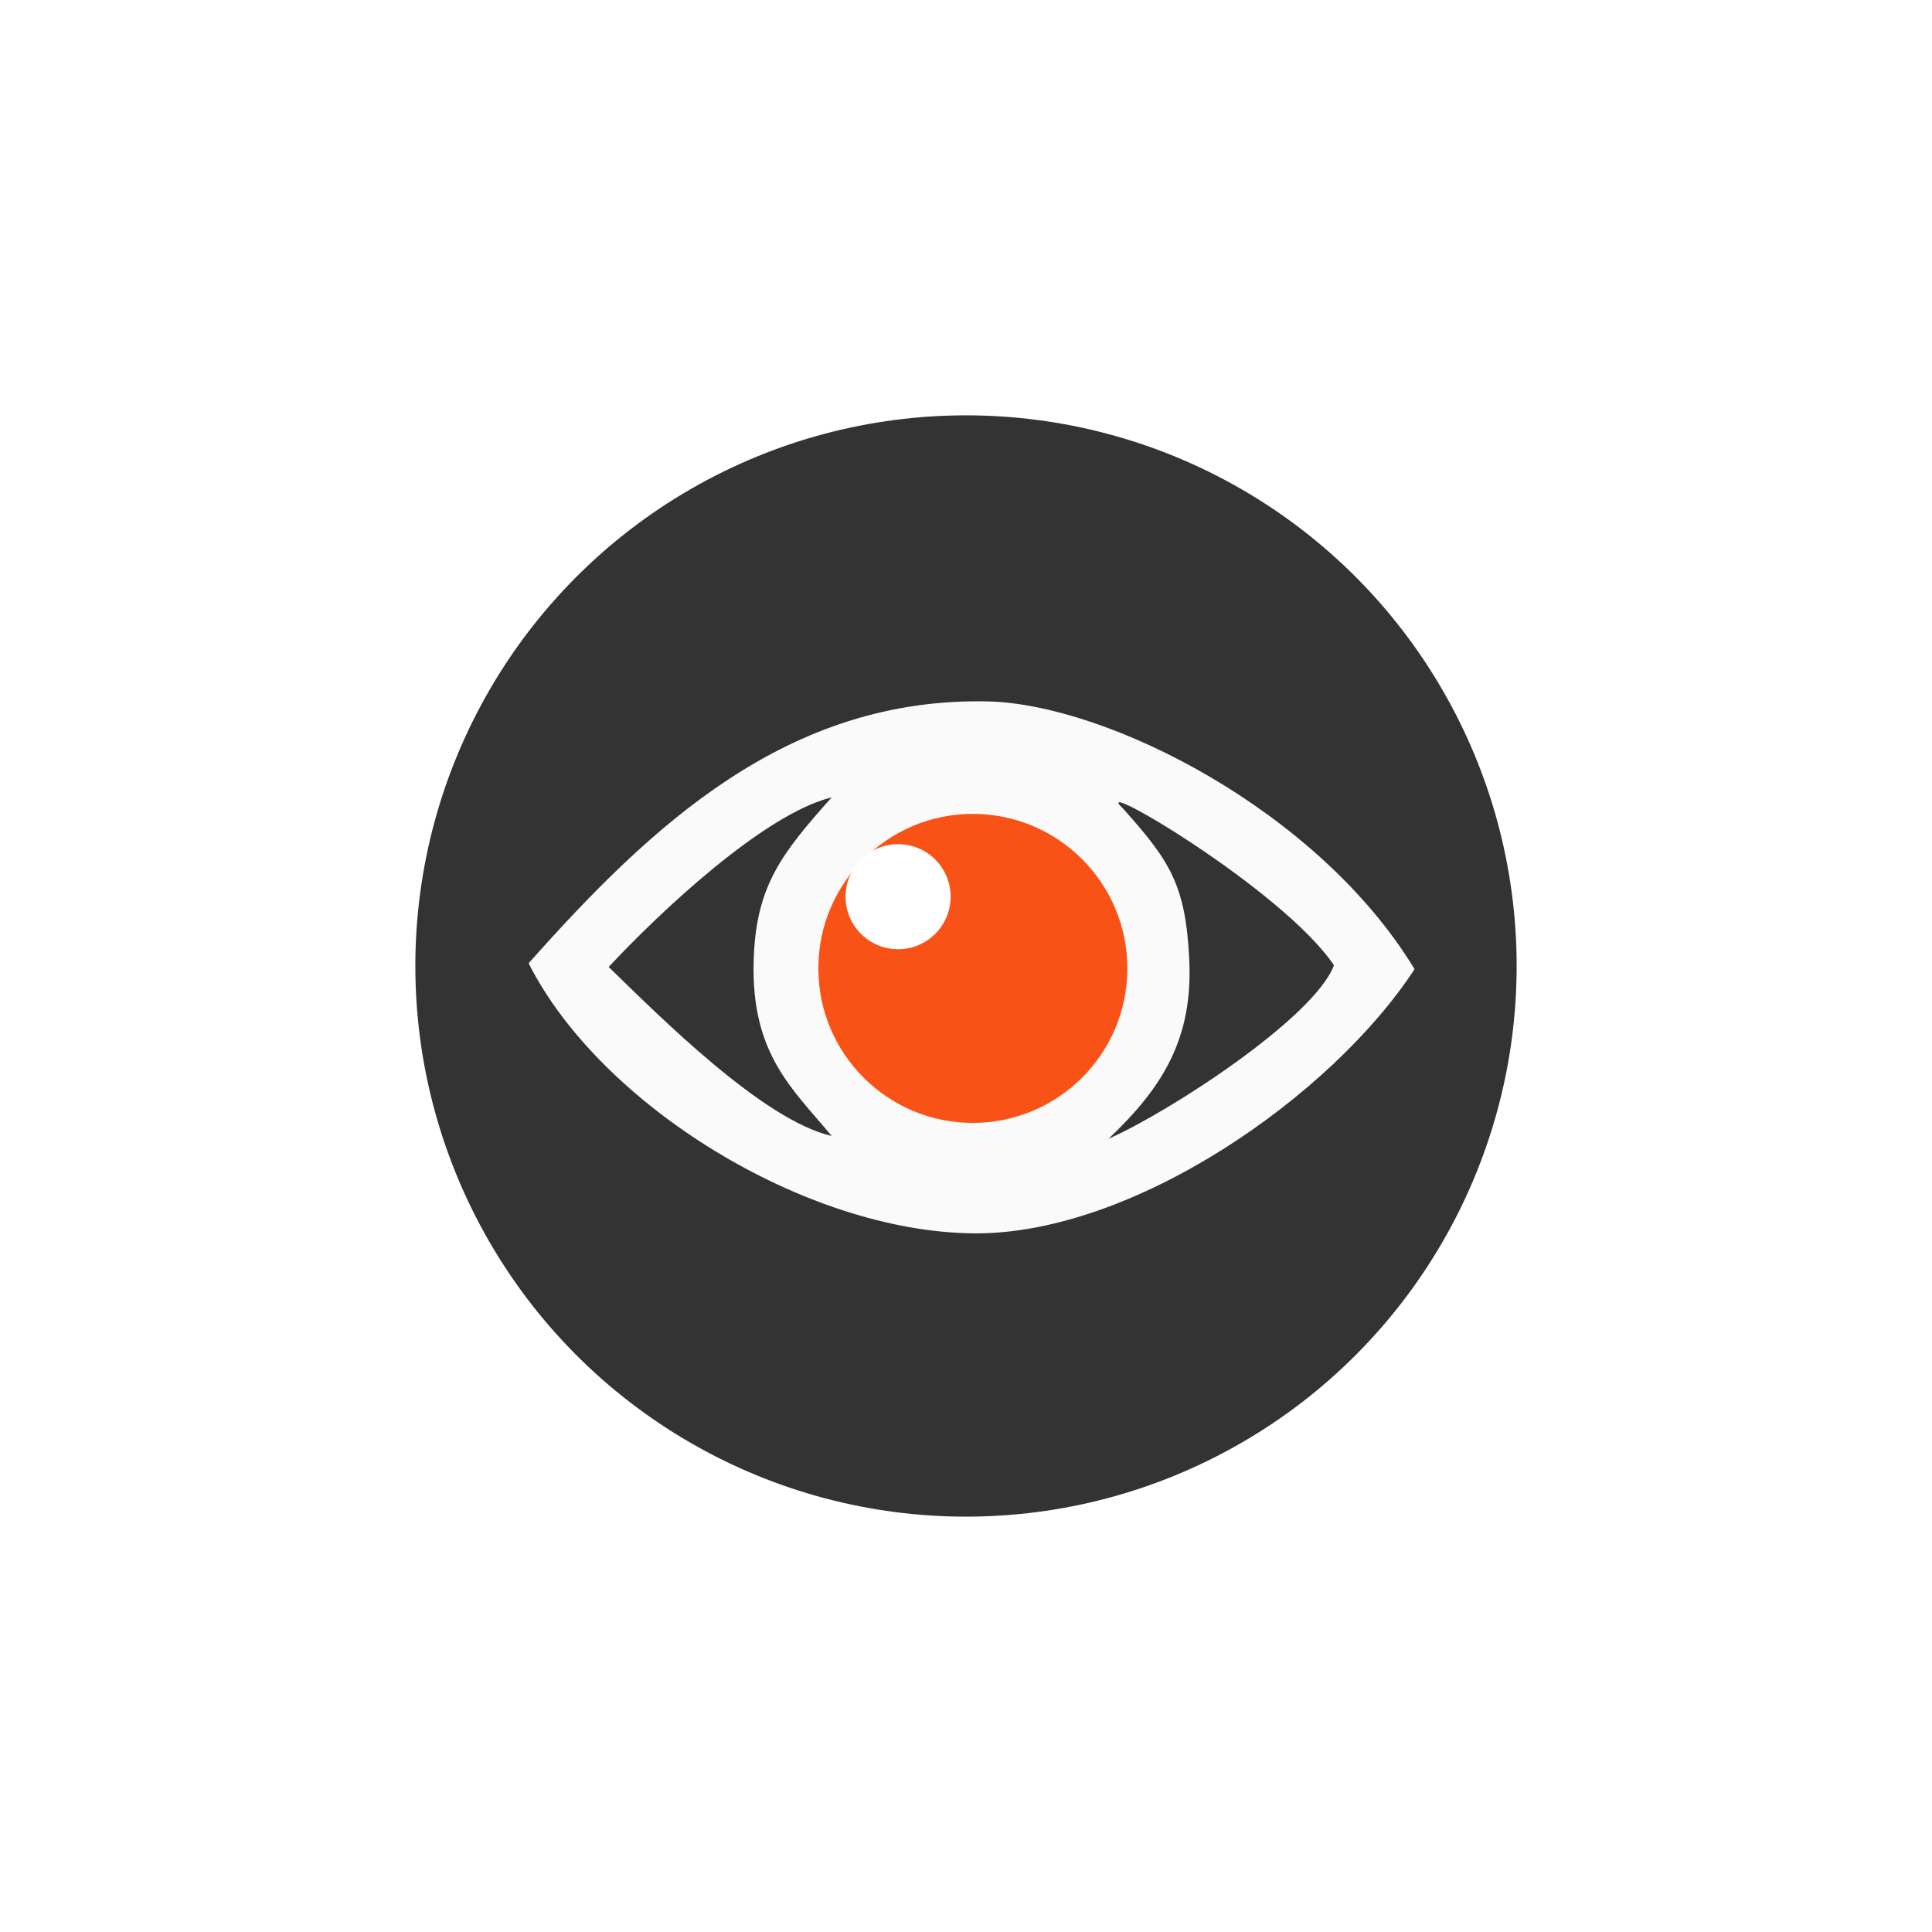 <?xml version="1.0" encoding="UTF-8"?>
<!DOCTYPE svg PUBLIC "-//W3C//DTD SVG 1.1//EN" "http://www.w3.org/Graphics/SVG/1.1/DTD/svg11.dtd">
<!-- Creator: CorelDRAW 2018 (64 Bit) -->
<svg xmlns="http://www.w3.org/2000/svg" xml:space="preserve" width="49.509mm" height="49.509mm" version="1.1" style="shape-rendering:geometricPrecision; text-rendering:geometricPrecision; image-rendering:optimizeQuality; fill-rule:evenodd; clip-rule:evenodd"
viewBox="0 0 1877.45 1877.45"
 xmlns:xlink="http://www.w3.org/1999/xlink">
 <defs>
  <style type="text/css">
   <![CDATA[
    .fil4 {fill:none}
    .fil1 {fill:#333333}
    .fil3 {fill:#F95217}
    .fil2 {fill:#FAFAFA}
    .fil0 {fill:white}
   ]]>
  </style>
   <clipPath id="id0">
    <path d="M-0 0l1877.45 0 0 1877.45 -1877.45 0 0 -1877.45z"/>
   </clipPath>
 </defs>
 <g id="Capa_x0020_1">
  <polygon class="fil0" points="-0,0 1877.45,0 1877.45,1877.45 -0,1877.45 "/>
  <g style="clip-path:url(#id0)">
   <g id="_1708631392544">
    <g>
     <circle class="fil1" cx="938.72" cy="938.72" r="535.11"/>
     <path class="fil2" d="M591.5 939.66c49.35,-52.98 150.88,-148.66 216.7,-164.82 -48.48,54.44 -73.89,85.83 -75.84,159.32 -2.4,90.31 37.79,123.86 75.84,169.72 -66.76,-15.23 -167.35,-116.26 -216.7,-164.22zm354.59 258.87c155.02,1.44 348.26,-133.67 428.54,-256.75 -93.68,-154.46 -299.19,-257.64 -414.75,-260.17 -194.58,-4.27 -326.91,120.26 -446.19,254.45 69.71,138.02 269.08,260.94 432.39,262.46zm131.17 -91.94c54,-51.05 81.9,-98.63 78.44,-173.72 -3.4,-73.75 -19.48,-96.77 -64.47,-147.27 -35.53,-33.09 155.03,78.38 205.09,152.42 -19.31,51.22 -160.46,142.86 -219.05,168.57z"/>
     <circle class="fil3" cx="945.38" cy="941.05" r="150.14"/>
     <circle class="fil0" cx="872.73" cy="871.37" r="51.05"/>
    </g>
   </g>
  </g>
  <polygon class="fil4" points="-0,0 1877.45,0 1877.45,1877.45 -0,1877.45 "/>
 </g>
</svg>
